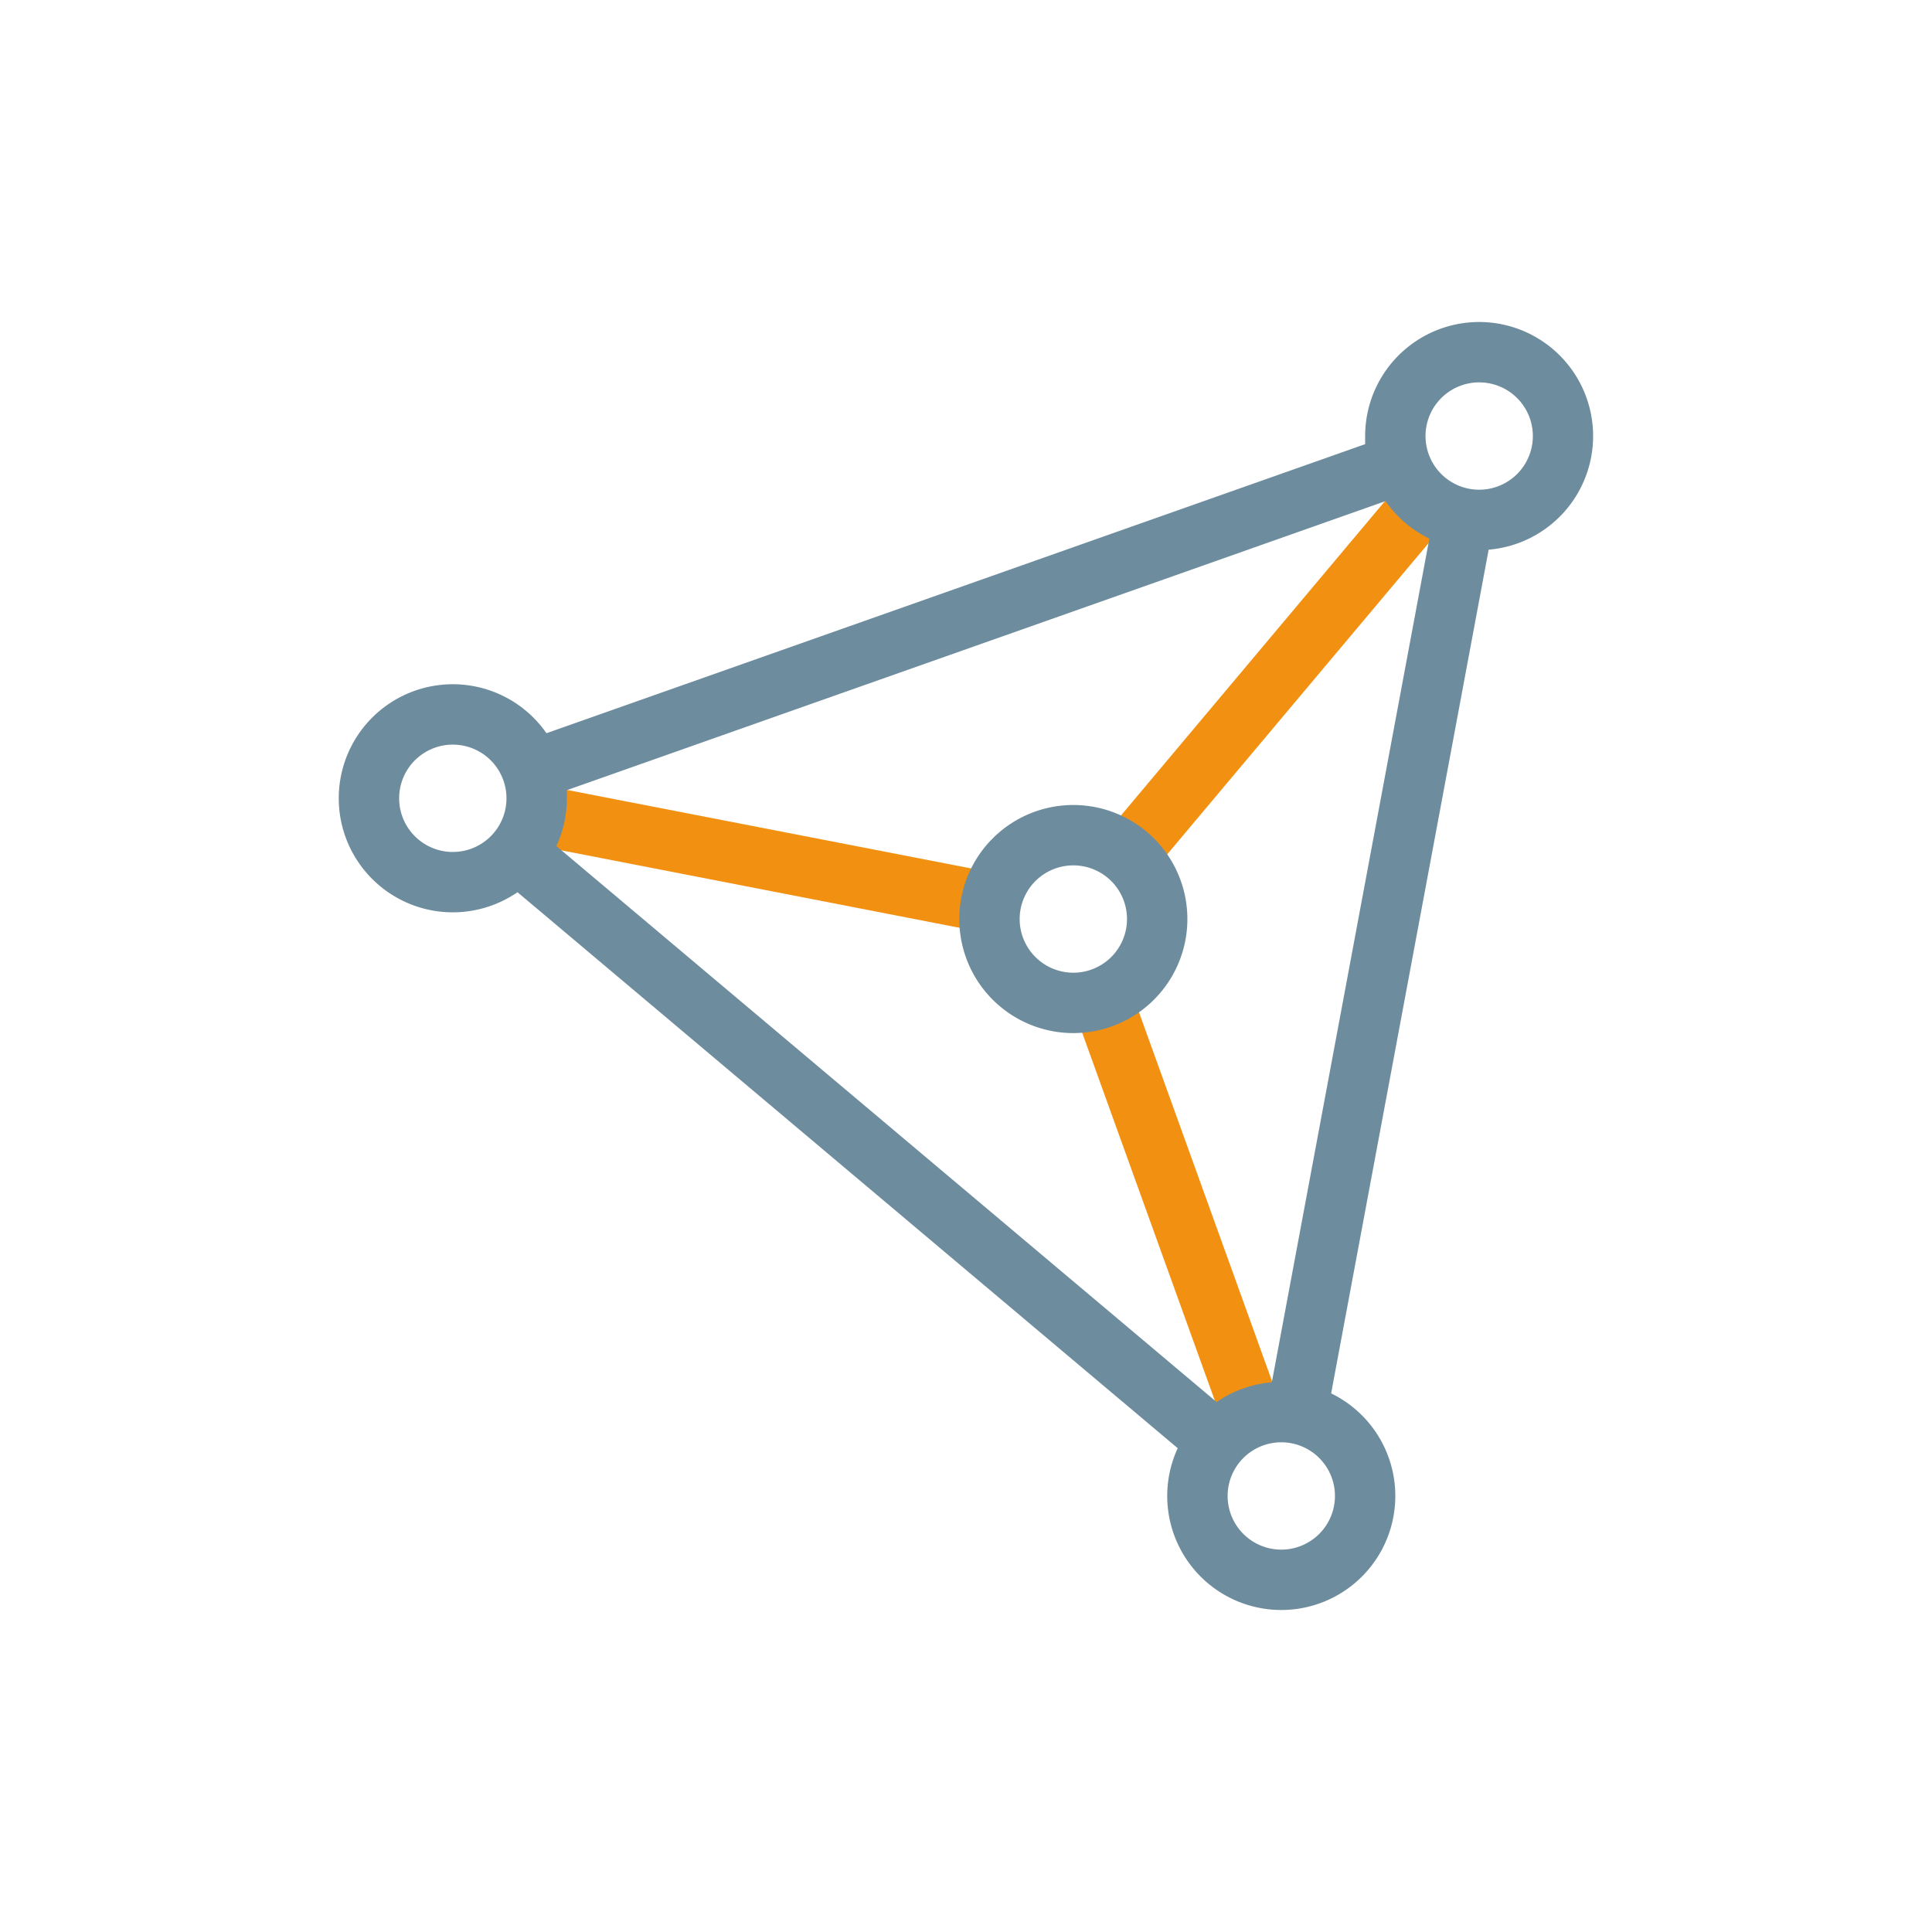 <svg id="Layer_1" data-name="Layer 1" xmlns="http://www.w3.org/2000/svg" viewBox="0 0 288 288"><defs><style>.cls-1{fill:none;}.cls-2{fill:#f29111;}.cls-3{fill:#6d8c9e;}</style></defs><title>NewIcon_detailed_rgb</title><rect class="cls-1" width="288" height="288"/><path class="cls-2" d="M182.53,212.77,160,150.29l8.47-3.05L191,209.72ZM215.9,77.46,209,71.67,164.6,124.54l6.89,5.79ZM148.59,130.2,80.63,117l-1.72,8.83,68,13.23Z"/><path class="cls-3" d="M220.5,48a17,17,0,0,0-17,17q0,.61,0,1.21L81.46,109.3A17,17,0,1,0,77.14,133l98.42,82.88a17,17,0,1,0,22.87-8.17L221.91,81.94A17,17,0,0,0,220.5,48Zm-153,79a8,8,0,1,1,8-8A8,8,0,0,1,67.5,127ZM199,223a8,8,0,1,1-8-8A8,8,0,0,1,199,223Zm-9.41-16.94a16.9,16.9,0,0,0-8.23,2.94L82.94,126.12A16.94,16.94,0,0,0,84.5,119q0-.61,0-1.21L206.54,74.7a17.07,17.07,0,0,0,6.53,5.59ZM220.5,73a8,8,0,1,1,8-8A8,8,0,0,1,220.5,73Z"/><path class="cls-3" d="M160,120a17,17,0,1,0,17,17A17,17,0,0,0,160,120Zm0,25a8,8,0,1,1,8-8A8,8,0,0,1,160,145Z"/></svg>